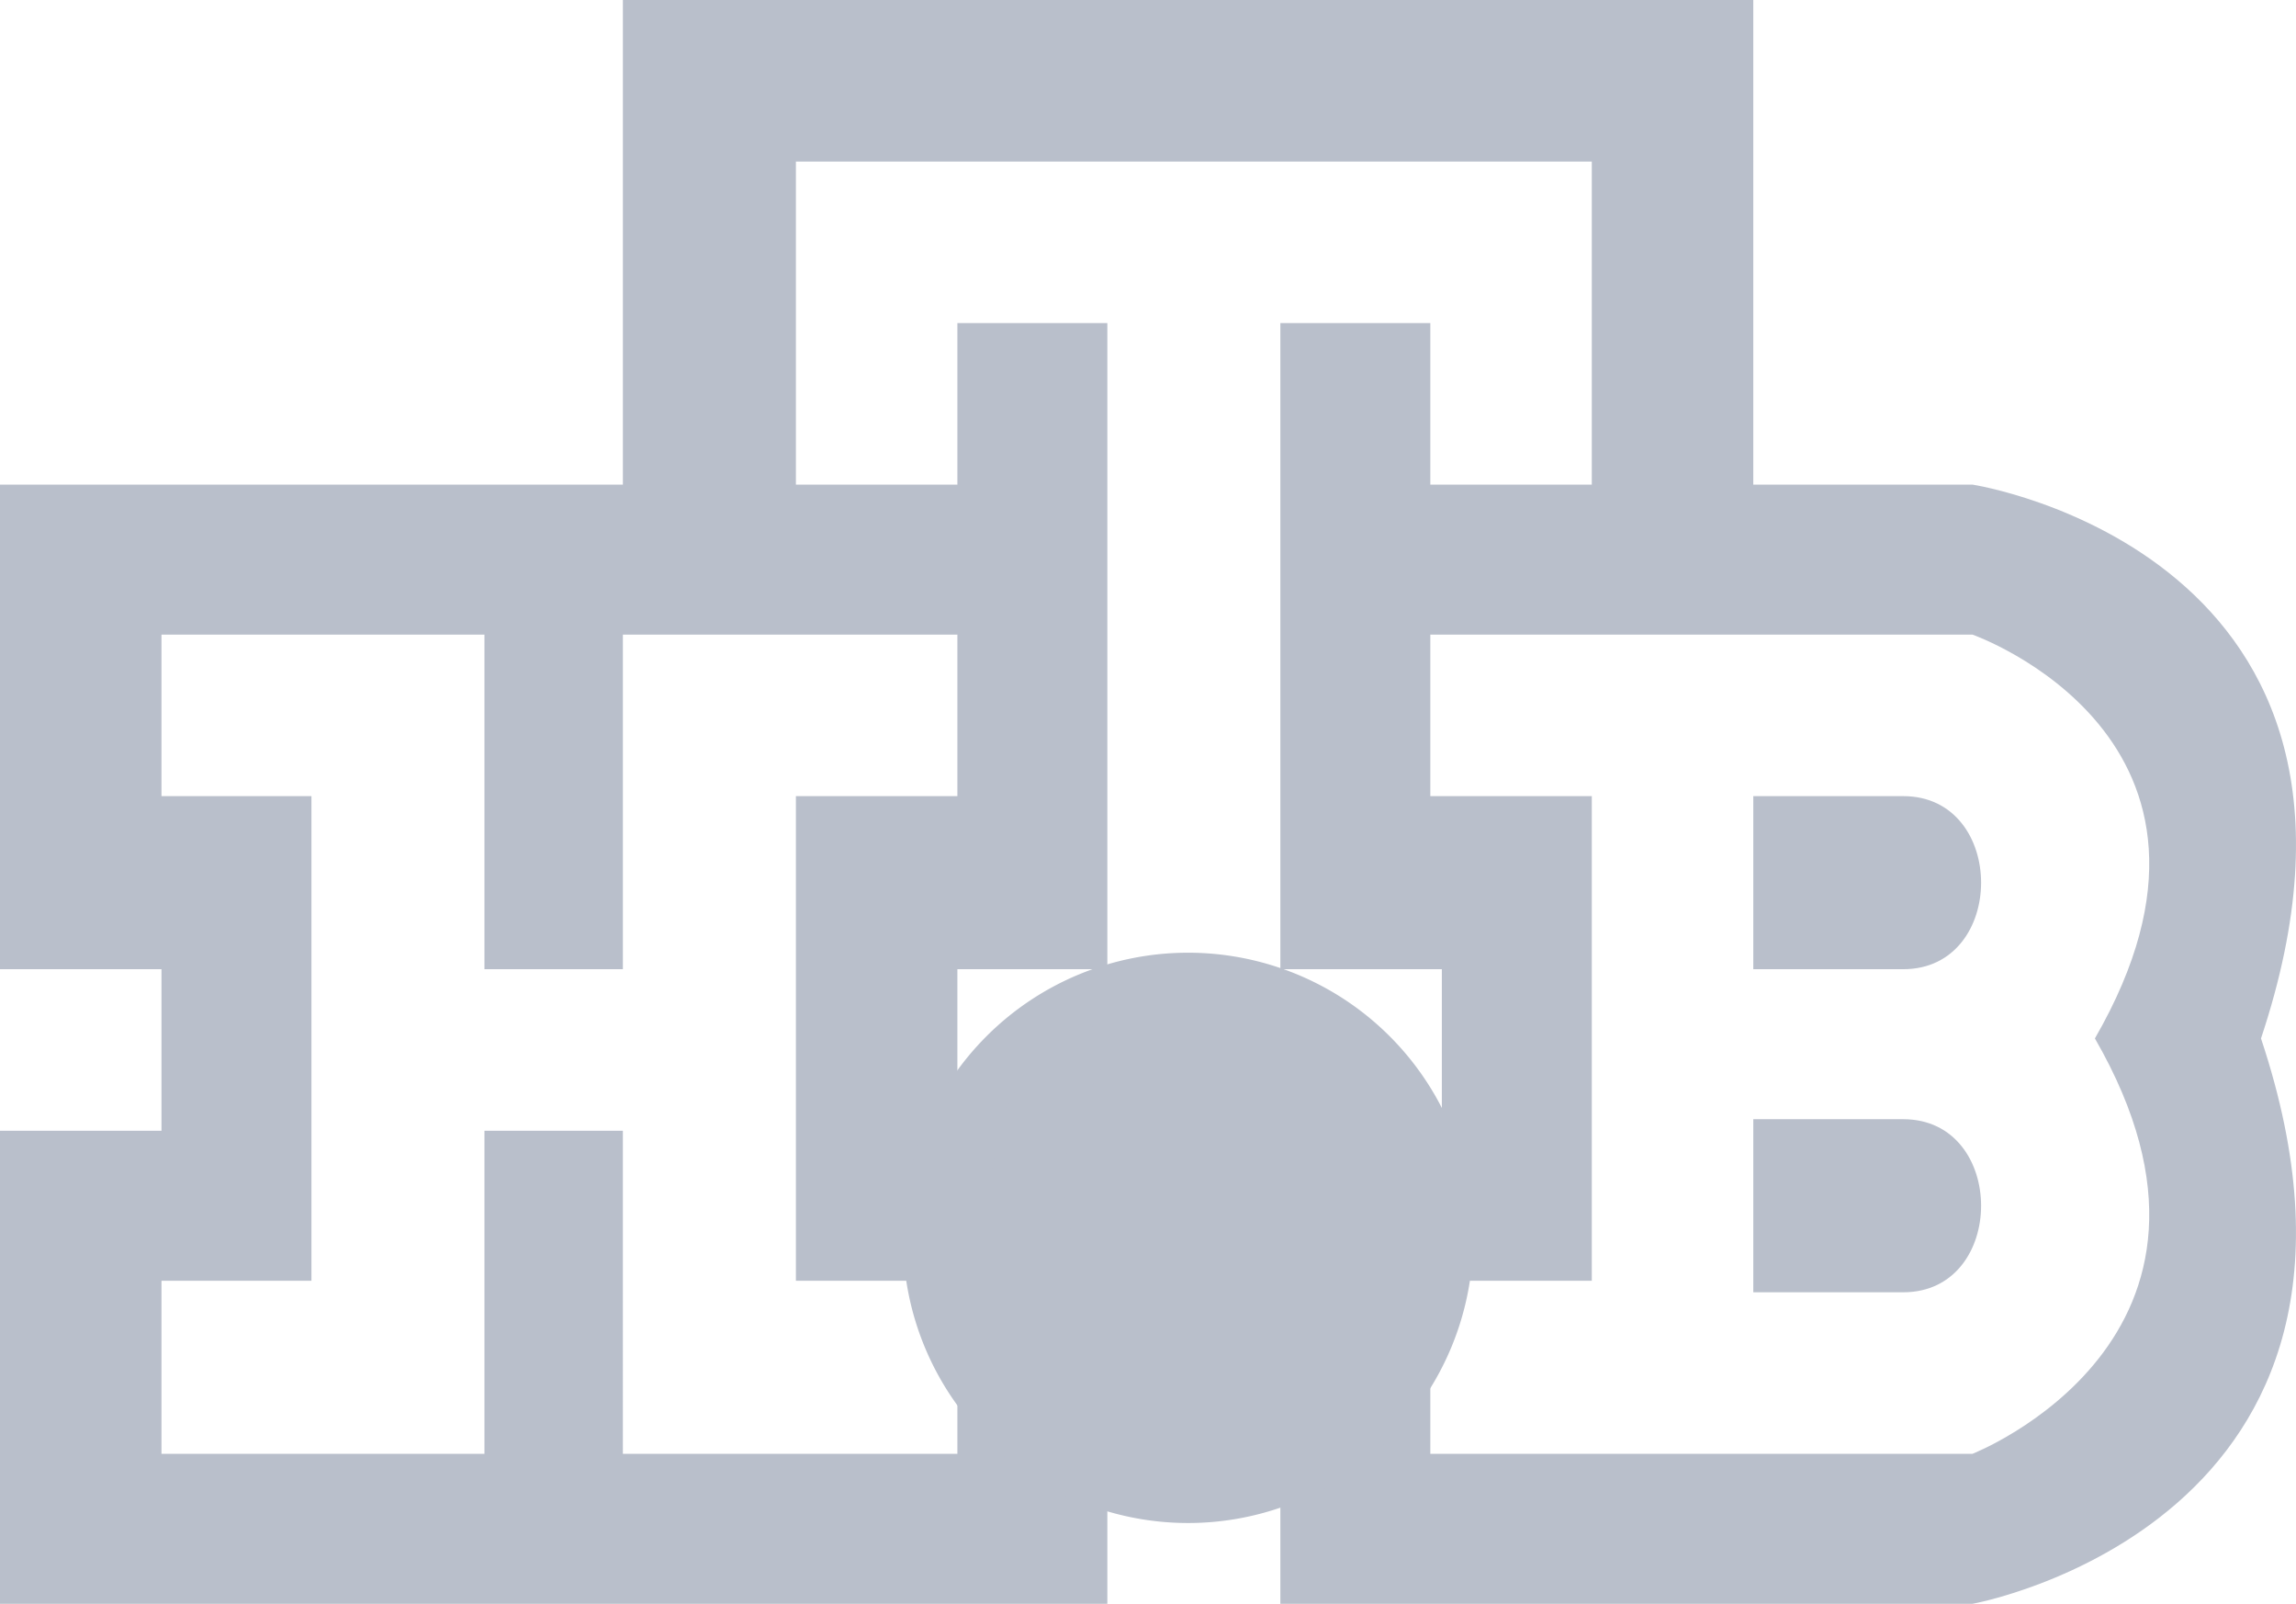 <?xml version="1.0" encoding="UTF-8"?> <svg xmlns="http://www.w3.org/2000/svg" id="svg2" viewBox="0 0 995.25 695"> <title>нтв</title> <g id="g4637"> <path id="path18" d="M-0.15,210h270V0h490V210h95s195.1,30,125.08,240c70,210-125.08,245-125.08,245h-300V500h70V420h-70V140h65v70h70V70h-345V210h70V140h65V420h-65v80h65V695h-480V490h70V420h-70V210Zm70,65v70h65V555h-65v75h140V490h60V630h145V555h-70V345h70V275h-145V420h-60V275h-140Zm550,0v70h70V555h-70v75h235s128.08-50,53.08-180c75-130-53.08-175-53.08-175h-235Zm140,70v75h65c45,0,45-75,0-75h-65Zm0,140v75h65c45,0,45-75,0-75h-65Z" transform="translate(0.15)" style="fill:#b9bfcb"></path> <path id="path20" d="M638.42,536.43A123.57,123.57,0,1,1,514.85,412.85,123.57,123.57,0,0,1,638.42,536.43Z" transform="translate(0.15)" style="fill:#b9bfcb"></path> <path id="path22" d="M464.85,535c-10-30,5-60,5-60l-20-15s-20,15-20,55Z" transform="translate(0.15)" style="fill:#b9bfcb"></path> <path id="path24" d="M454.85,455l19,15c3-8,13.45-19,13.45-19l-17.45-8S459.85,448,454.85,455Z" transform="translate(0.15)" style="fill:#b9bfcb"></path> </g> </svg> 